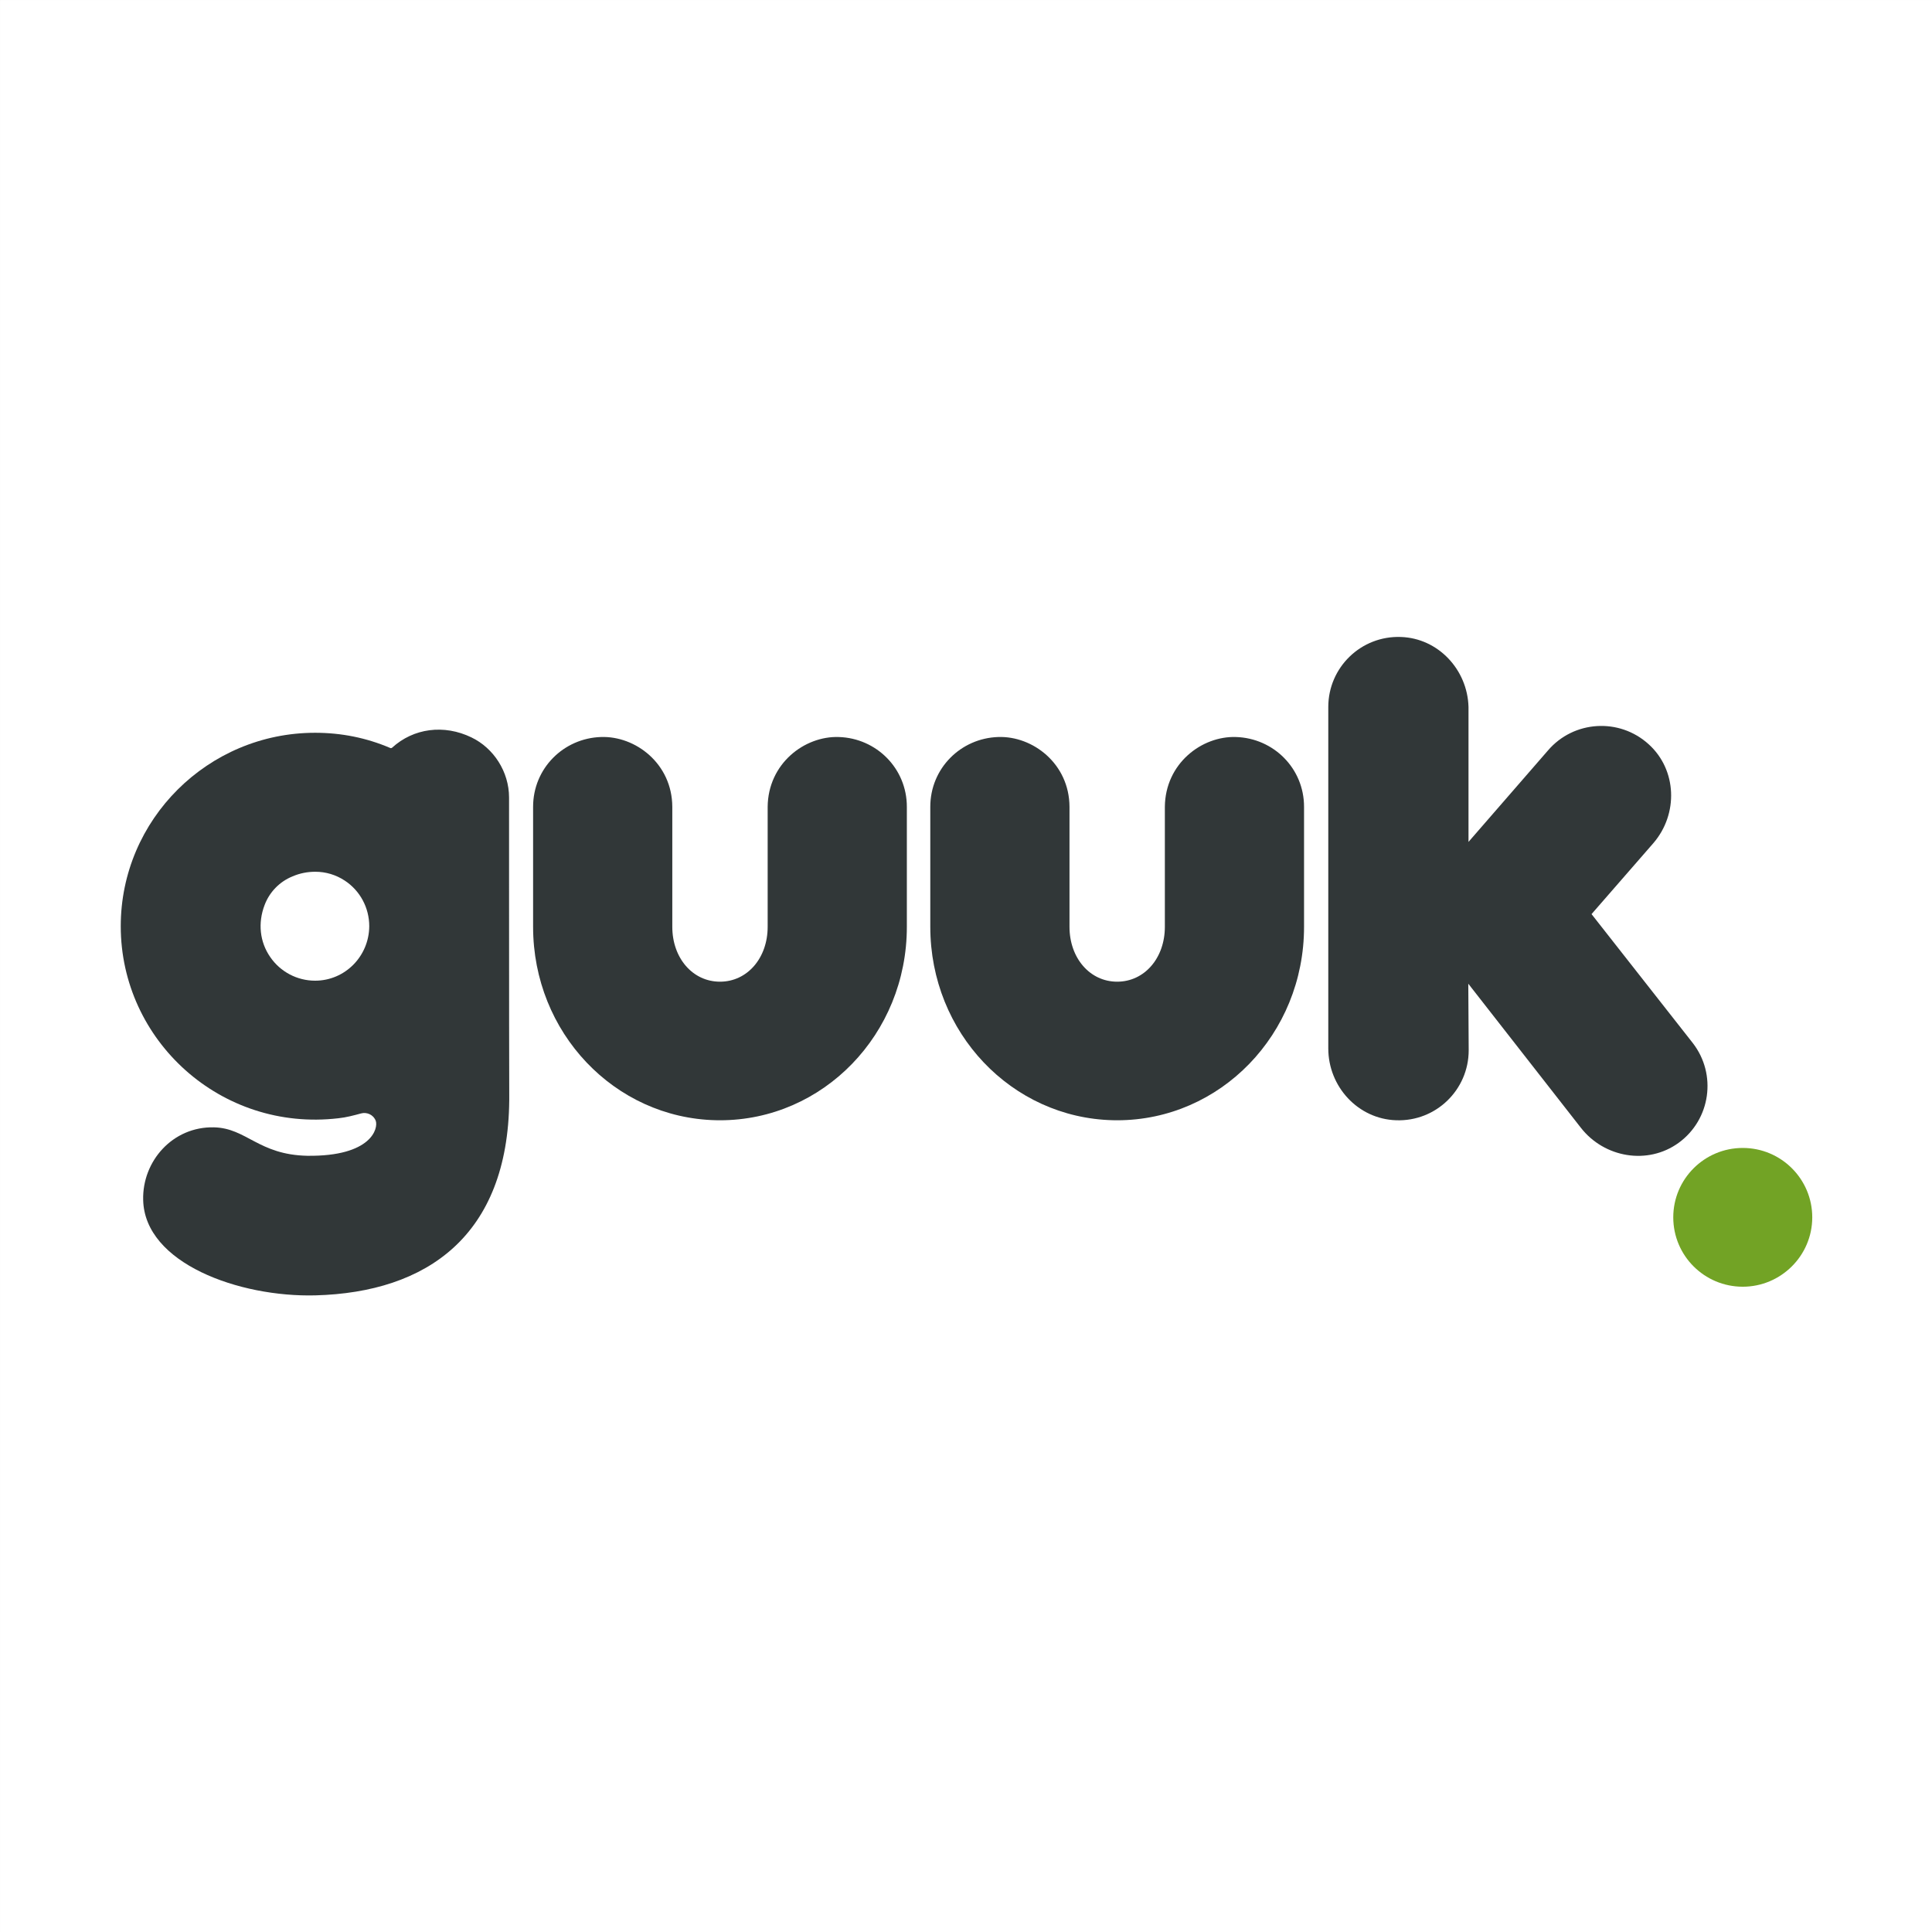 <?xml version="1.0" encoding="UTF-8" standalone="no"?>
<svg
   width="80"
   height="80"
   viewBox="0 0 80 80"
   version="1.1"
   id="svg102590"
   sodipodi:docname="guuk_cuadrado.svg"
   inkscape:version="1.2.2 (732a01da63, 2022-12-09)"
   xmlns:inkscape="http://www.inkscape.org/namespaces/inkscape"
   xmlns:sodipodi="http://sodipodi.sourceforge.net/DTD/sodipodi-0.dtd"
   xmlns:xlink="http://www.w3.org/1999/xlink"
   xmlns="http://www.w3.org/2000/svg"
   xmlns:svg="http://www.w3.org/2000/svg"
   xmlns:rdf="http://www.w3.org/1999/02/22-rdf-syntax-ns#"
   xmlns:cc="http://creativecommons.org/ns#"
   xmlns:dc="http://purl.org/dc/elements/1.1/">
  <rect x="0" y="0" width="80" height="80" fill="#808080" stroke="none"/>
  <sodipodi:namedview
     id="namedview102592"
     pagecolor="#ffffff"
     bordercolor="#000000"
     borderopacity="0.25"
     inkscape:showpageshadow="2"
     inkscape:pageopacity="0.0"
     inkscape:pagecheckerboard="0"
     inkscape:deskcolor="#d1d1d1"
     showgrid="false"
     inkscape:zoom="4.0316492"
     inkscape:cx="39.561974"
     inkscape:cy="82.472454"
     inkscape:window-width="1920"
     inkscape:window-height="991"
     inkscape:window-x="-9"
     inkscape:window-y="-9"
     inkscape:window-maximized="1"
     inkscape:current-layer="svg102590" />
  <title
     id="title102559">Logo / logo-guuk-original</title>
  <defs
     id="defs102566">
    <path
       d="m 118.038,37.188 c 2.794,0 5.058,2.261 5.058,5.05 0,2.789 -2.279,5.049 -5.058,5.049 -2.793,0 -5.057,-2.26 -5.057,-5.049 0,-2.789 2.264,-5.05 5.057,-5.05 z"
       id="path-1" />
    <path
       d="M 92.938,0 93.155,0.003 c 2.72,0.088 4.852,2.378 4.925,5.093 v 0 9.82 l 5.778,-6.649 c 1.867,-2.187 5.19,-2.407 7.336,-0.455 2.059,1.864 2.162,5.064 0.353,7.178 v 0 l -4.513,5.181 7.366,9.38 c 1.764,2.276 1.308,5.564 -1.03,7.266 -2.249,1.63 -5.41,1.087 -7.116,-1.101 v 0 l -8.189,-10.48 0.029,4.844 c 0,2.877 -2.382,5.196 -5.278,5.093 -2.779,-0.088 -4.94,-2.451 -4.94,-5.225 v 0 -24.852 c 0,-2.877 2.382,-5.196 5.278,-5.093 z"
       id="path-3" />
    <path
       d="m 80.983,7.281 0.189,0.003 c 2.72,0.088 4.94,2.276 4.94,5.079 v 0 8.734 c 0,7.824 -6.101,14.077 -13.6,14.077 v 0 l -0.307,-0.004 C 64.848,35.002 58.913,28.813 58.913,21.096 v 0 -8.734 c 0,-2.803 2.22,-4.991 4.94,-5.079 2.514,-0.088 5.175,1.938 5.19,5.079 v 0 8.734 c 0,2.275 1.485,3.993 3.47,3.993 1.985,0 3.47,-1.718 3.47,-3.993 v 0 -8.734 c 0.029,-3.141 2.676,-5.167 5.19,-5.079 z"
       id="path-5" />
    <path
       d="m 52.078,7.281 0.189,0.003 c 2.72,0.088 4.94,2.276 4.94,5.079 v 0 8.734 c 0,7.824 -6.101,14.077 -13.6,14.077 v 0 l -0.307,-0.004 C 35.943,35.002 30.008,28.813 30.008,21.096 v 0 -8.734 c 0,-2.803 2.22,-4.991 4.94,-5.079 2.514,-0.088 5.175,1.938 5.19,5.079 v 0 8.734 c 0,2.275 1.485,3.993 3.47,3.993 1.985,0 3.47,-1.718 3.47,-3.993 v 0 -8.734 C 47.107,9.221 49.753,7.195 52.267,7.283 Z"
       id="path-7" />
    <path
       d="m 25.523,7.313 c 1.617,0.778 2.735,2.495 2.735,4.374 l 8.55e-4,7.141 c 0.001,6.101 0.005,13.975 0.013,14.488 l -1.06e-4,0.405 c -0.092,9.868 -5.999,13.976 -14.099,14.195 -5.558,0.146 -12.438,-2.334 -12.541,-6.944 -0.073,-2.818 2.147,-5.357 5.16,-5.284 2.367,0.059 3.235,1.996 6.778,2.07 4.69,0.059 5.19,-2.011 4.984,-2.554 -0.191,-0.47 -0.676,-0.632 -1.059,-0.529 -0.544,0.147 -1.088,0.294 -1.661,0.353 C 7.292,36.025 0,29.375 0,21.052 0,13.287 6.351,6.975 14.144,6.975 c 1.911,0 3.734,0.367 5.455,1.101 0.044,0.029 0.118,0.015 0.147,-0.015 1.558,-1.423 3.779,-1.717 5.778,-0.748 z m -11.365,9.776 c -0.559,0 -1.117,0.103 -1.661,0.338 -0.941,0.381 -1.676,1.144 -2.029,2.084 -0.5,1.306 -0.353,2.686 0.412,3.787 0.735,1.072 1.955,1.718 3.264,1.718 2.176,0 3.926,-1.777 3.94,-3.964 0,-1.336 -0.662,-2.583 -1.779,-3.317 -0.647,-0.426 -1.382,-0.646 -2.147,-0.646 z"
       id="path-9" />
  </defs>
  <g
     id="g102785">
    <rect
       style="fill:#ffffff;stroke:#ffffff;stroke-width:1.335"
       id="rect102763"
       width="78.665"
       height="78.665"
       x="0.668"
       y="0.668" />
    <g
       id="Logo-/-logo-guuk-original"
       stroke="none"
       stroke-width="1"
       fill="none"
       fill-rule="evenodd"
       transform="matrix(0.569,0,0,0.569,5,26.374)">
      <g
         id="logo">
        <mask
           id="mask-2"
           fill="#ffffff">
          <use
             xlink:href="#path-1"
             id="use102568" />
        </mask>
        <use
           id="Clip-998"
           fill="#72a325"
           xlink:href="#path-1" />
        <mask
           id="mask-4"
           fill="#ffffff">
          <use
             xlink:href="#path-3"
             id="use102572" />
        </mask>
        <use
           id="Clip-1001"
           fill="#313738"
           xlink:href="#path-3" />
        <mask
           id="mask-6"
           fill="#ffffff">
          <use
             xlink:href="#path-5"
             id="use102576" />
        </mask>
        <use
           id="Clip-995"
           fill="#313738"
           xlink:href="#path-5" />
        <mask
           id="mask-8"
           fill="#ffffff">
          <use
             xlink:href="#path-7"
             id="use102580" />
        </mask>
        <use
           id="Clip-992"
           fill="#313738"
           xlink:href="#path-7" />
        <mask
           id="mask-10"
           fill="#ffffff">
          <use
             xlink:href="#path-9"
             id="use102584" />
        </mask>
        <use
           id="Clip-1004"
           fill="#313738"
           xlink:href="#path-9" />
      </g>
    </g>
  </g>
</svg>
